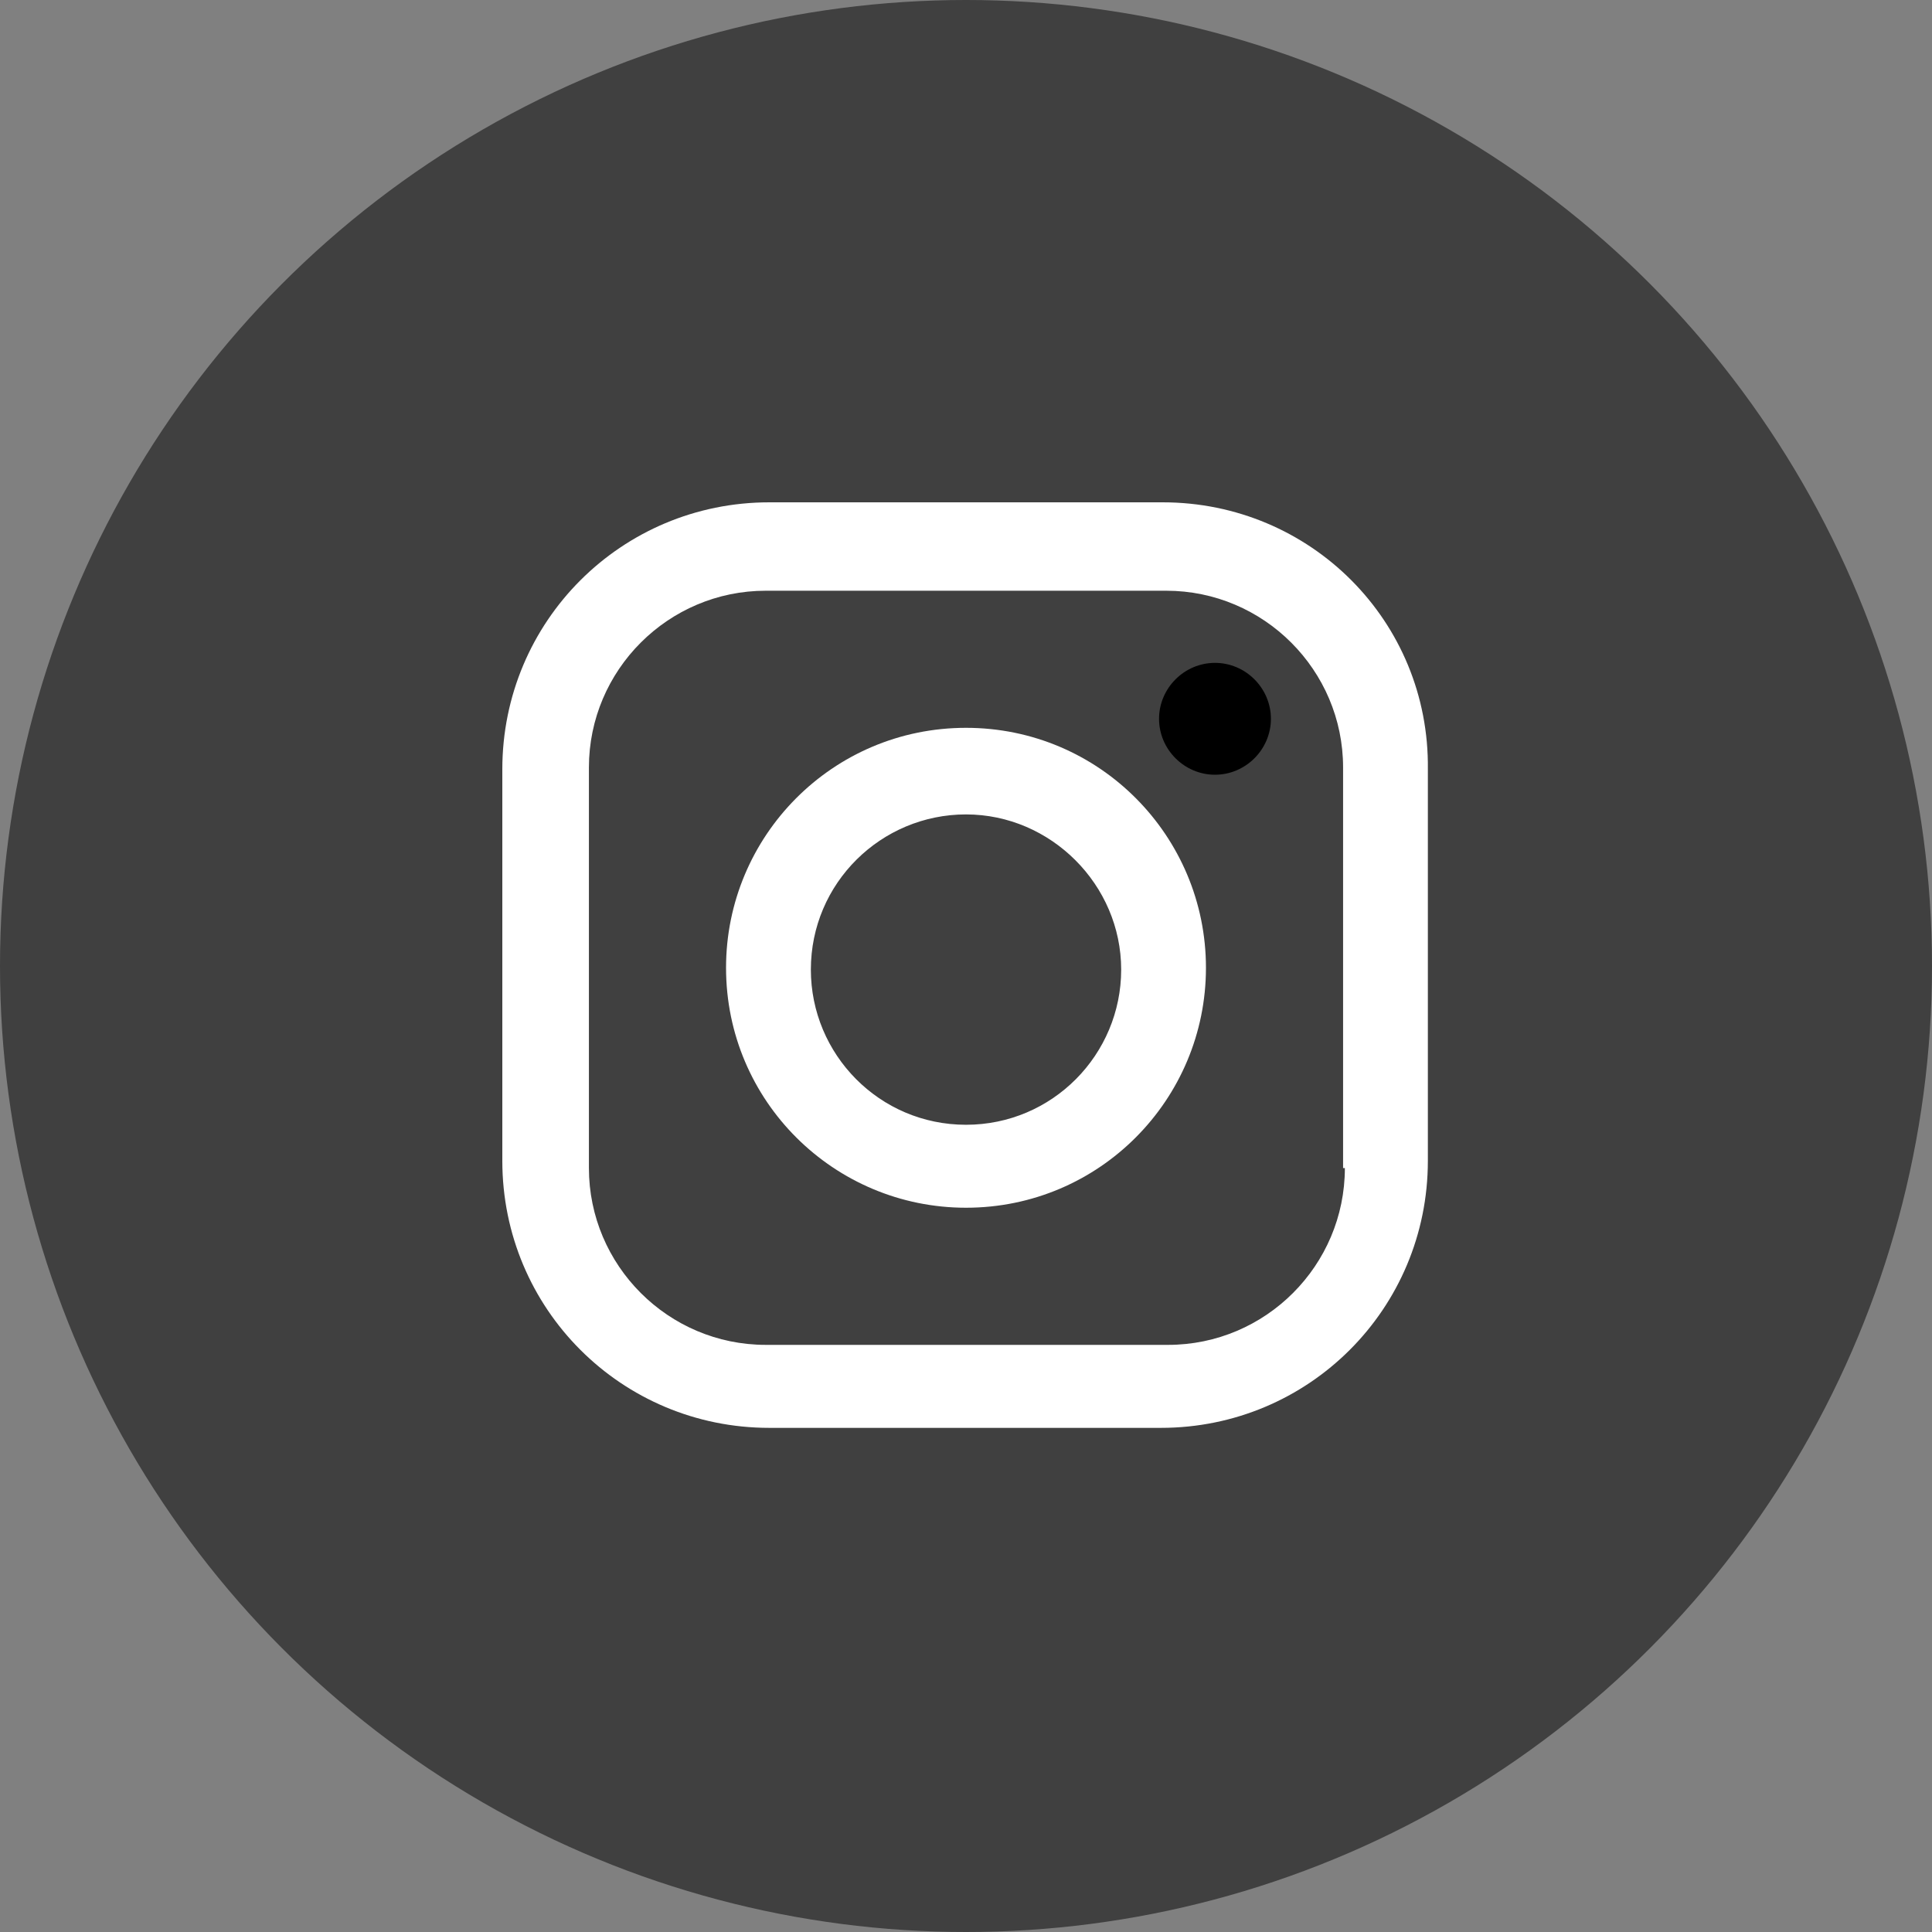 <svg width="50" height="50" viewBox="0 0 50 50" fill="none" xmlns="http://www.w3.org/2000/svg">
<rect x="0" y="0" width="50" height="50" fill="#808080" stroke="none"/>
<circle cx="25" cy="25" r="25" fill="black" fill-opacity="0.5"/>
<g clip-path="url(#clip0_222_500)">
<path d="M30.09 13H19.91C16.082 13 13 16.081 13 19.91V30.042C13 33.871 16.082 36.953 19.91 36.953H30.043C33.872 36.953 36.953 33.871 36.953 30.042V19.91C37 16.081 33.918 13 30.09 13ZM34.805 30.229C34.805 32.751 32.751 34.805 30.23 34.805H19.817C17.296 34.805 15.241 32.751 15.241 30.229V19.863C15.241 17.342 17.296 15.288 19.817 15.288H30.183C32.704 15.288 34.759 17.342 34.759 19.863V30.229H34.805Z" fill="white"/>
<path d="M25 18.836C21.545 18.836 18.79 21.638 18.79 25.046C18.79 28.502 21.592 31.256 25 31.256C28.455 31.256 31.21 28.455 31.21 25.046C31.21 21.638 28.455 18.836 25 18.836ZM25 29.109C22.759 29.109 20.985 27.288 20.985 25.093C20.985 22.852 22.806 21.077 25 21.077C27.195 21.077 29.016 22.898 29.016 25.093C29.016 27.288 27.241 29.109 25 29.109Z" fill="white"/>
<path d="M31.444 17.155C30.65 17.155 29.996 17.809 29.996 18.603C29.996 19.396 30.65 20.05 31.444 20.05C32.237 20.05 32.891 19.396 32.891 18.603C32.891 17.809 32.237 17.155 31.444 17.155Z" fill="black"/>
</g>
<defs>
<clipPath id="clip0_222_500">
<rect width="24" height="24" fill="white" transform="translate(13 13)"/>
</clipPath>
</defs>
</svg>
